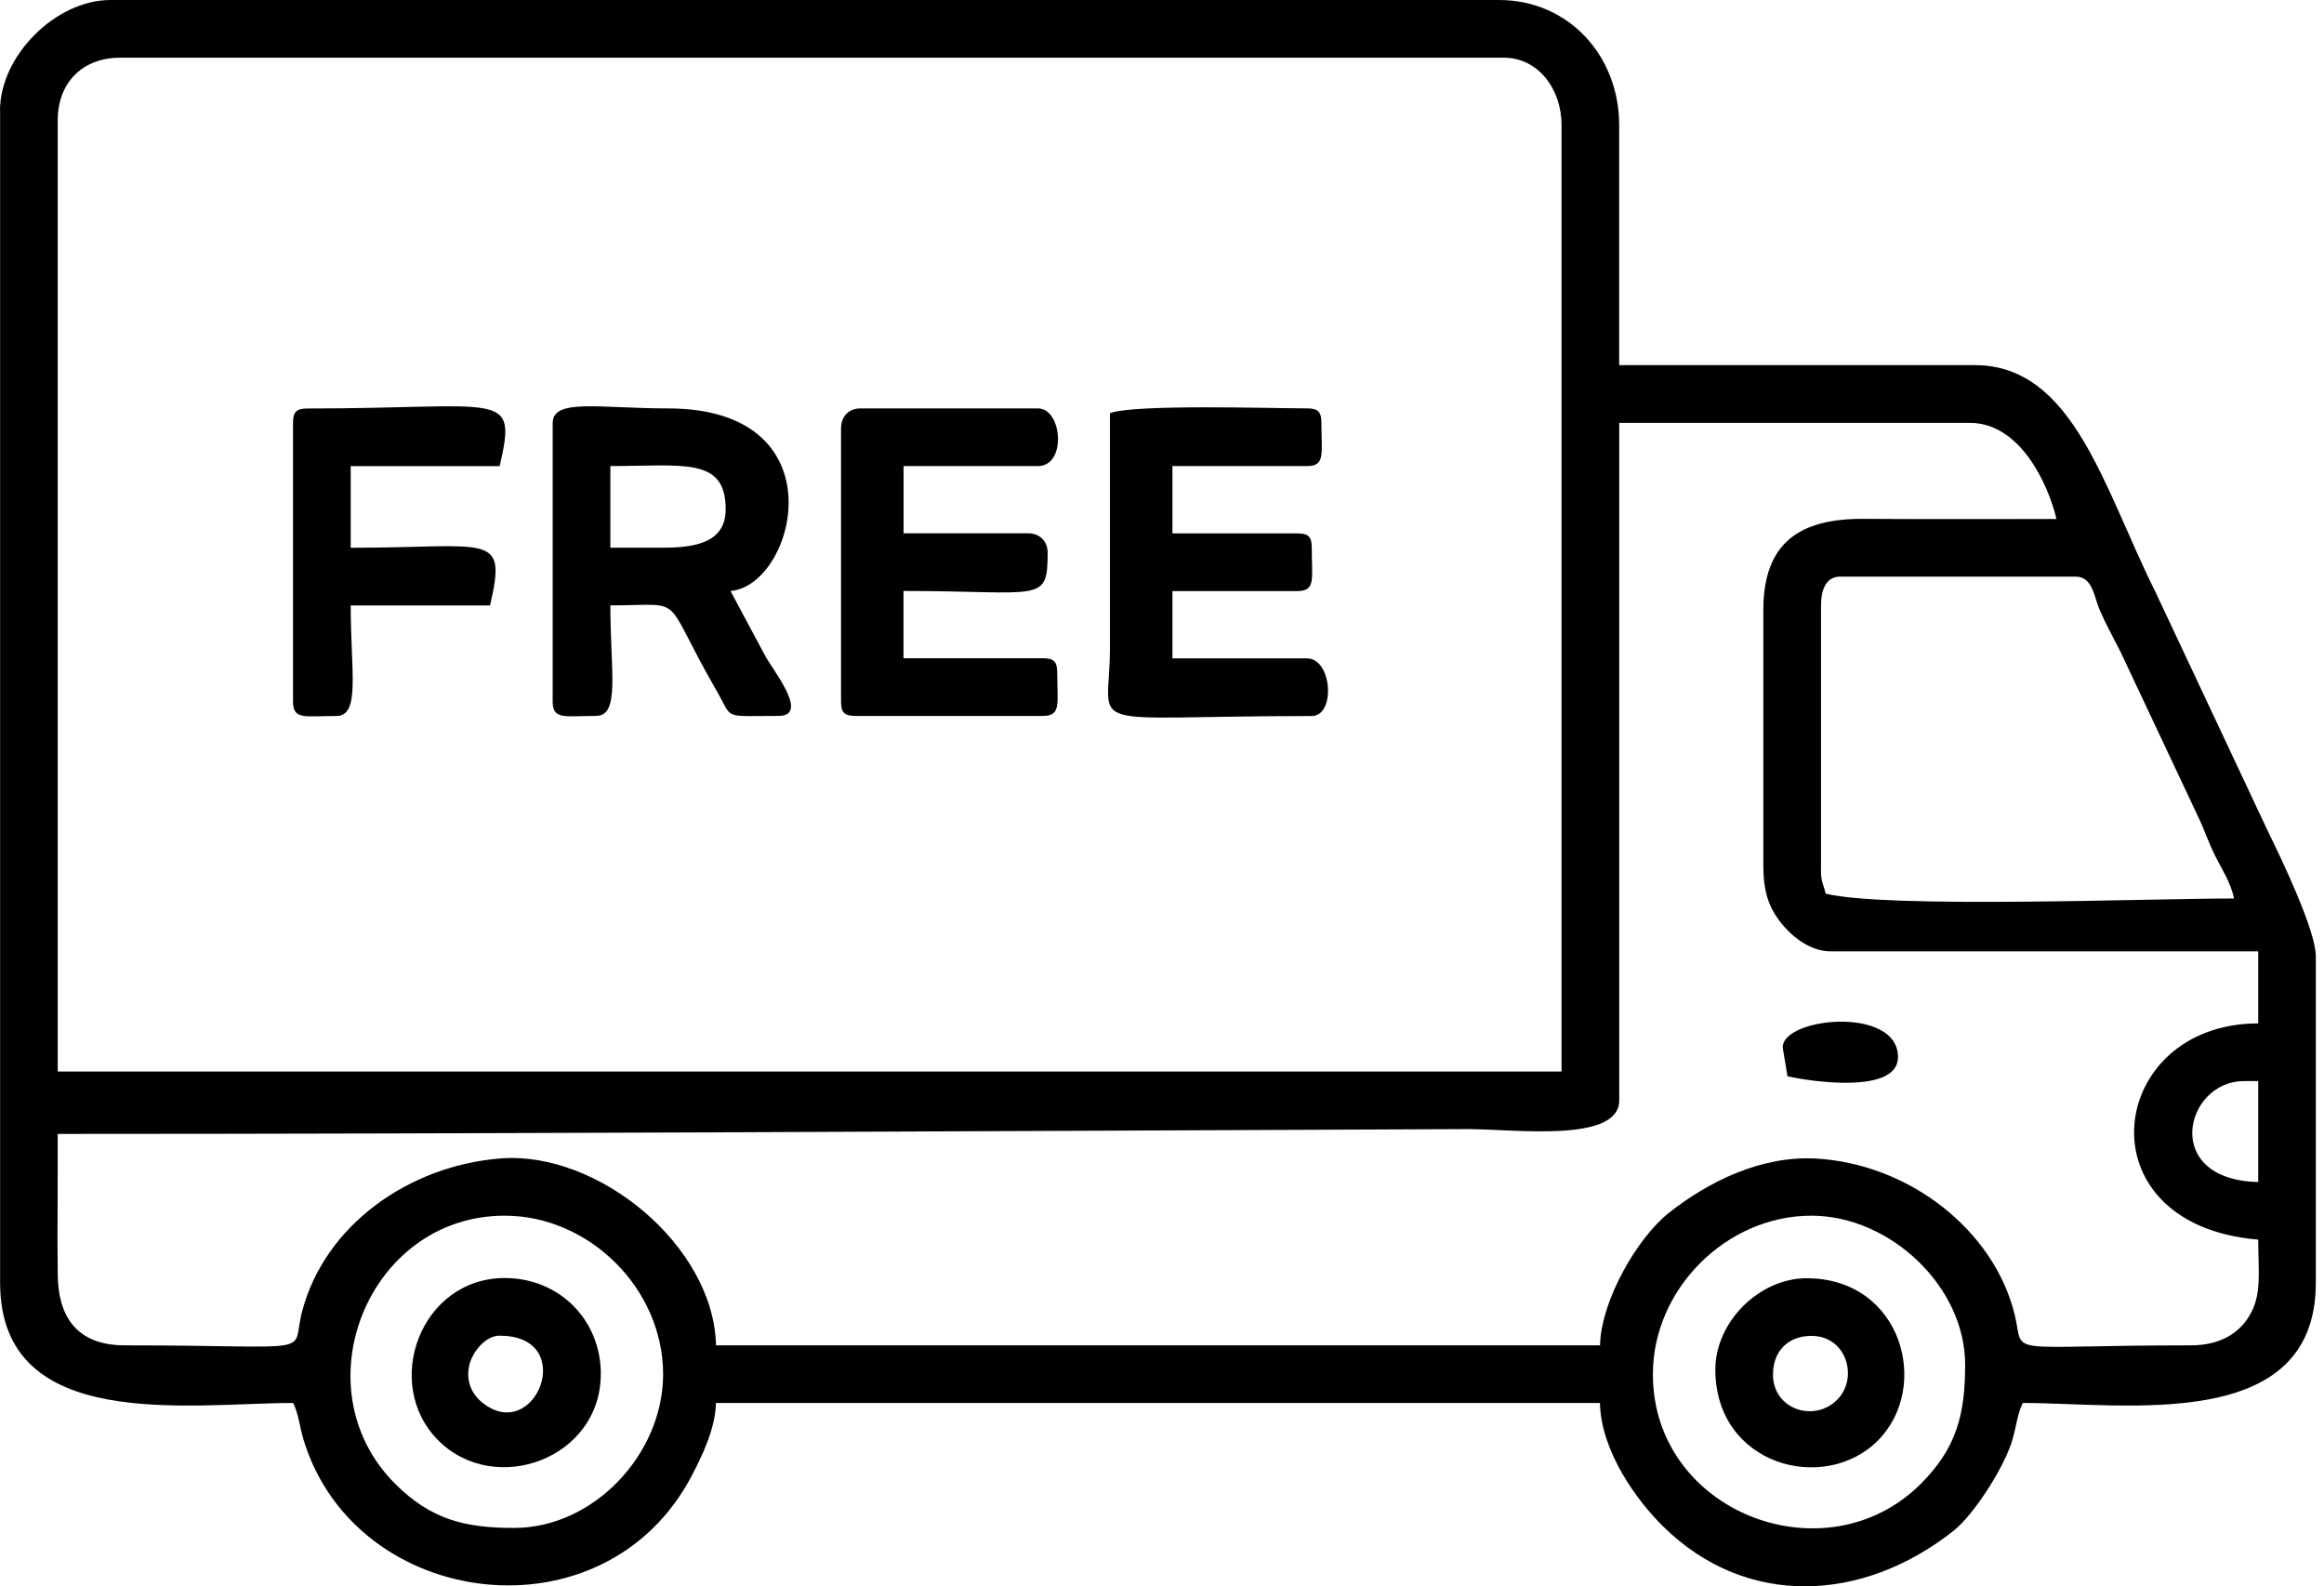 <svg xmlns="http://www.w3.org/2000/svg" fill="none" viewBox="0 0 63 43" height="43" width="63">
<path fill="black" d="M39.857 30.608C41.054 30.608 43.895 30.987 43.895 29.827V11.463H53.403C54.788 11.463 55.541 13.18 55.747 14.068C54.011 14.068 52.27 14.077 50.534 14.064C48.781 14.052 47.801 14.709 47.801 16.542V23.445C47.801 24.185 47.95 24.603 48.296 25.035C48.566 25.373 49.063 25.788 49.625 25.788H61.217V27.741C57.106 27.741 56.369 33.199 61.217 33.602C61.217 34.518 61.326 35.107 60.962 35.692C60.669 36.164 60.15 36.468 59.393 36.468C54.187 36.468 54.893 36.787 54.617 35.643C54.059 33.342 51.745 31.541 49.217 31.404C47.751 31.326 46.33 32.018 45.249 32.87C44.391 33.545 43.402 35.246 43.374 36.468H19.41C19.349 33.77 16.218 31.195 13.572 31.401C11.092 31.595 8.811 33.202 8.192 35.54C7.867 36.773 8.772 36.468 3.389 36.468C2.041 36.468 1.565 35.643 1.565 34.514C1.551 32.675 1.565 34.154 1.565 30.737C13.039 30.737 26.656 30.659 39.857 30.606V30.608ZM44.807 37.25C44.807 34.943 46.797 32.953 49.105 32.953C51.233 32.953 53.272 34.871 53.272 36.99C53.272 38.318 53.05 39.242 52.073 40.219C49.498 42.794 44.807 41.003 44.807 37.25ZM13.938 41.417C12.611 41.417 11.687 41.195 10.71 40.219C8.108 37.617 9.985 32.953 13.678 32.953C15.986 32.953 17.976 34.943 17.976 37.25C17.976 39.417 16.093 41.417 13.938 41.417ZM60.826 29.305H61.217V32.041C58.574 31.981 59.226 29.305 60.826 29.305ZM1.565 3.257C1.565 2.238 2.24 1.564 3.258 1.564H40.767C41.695 1.564 42.331 2.411 42.331 3.388V29.046H1.565V3.258V3.257ZM49.365 23.574V16.411C49.365 16.011 49.486 15.63 49.886 15.63H56.268C56.726 15.63 56.762 16.164 56.921 16.538C57.082 16.914 57.279 17.262 57.484 17.669L59.568 22.096C59.762 22.498 59.863 22.823 60.042 23.184C60.236 23.576 60.456 23.885 60.564 24.355C58.15 24.355 51.238 24.631 49.492 24.226C49.424 23.934 49.363 23.927 49.363 23.574H49.365ZM0.003 2.995V34.773C0.003 38.865 5.151 38.03 7.948 38.03C8.105 38.356 8.112 38.646 8.234 39.045C9.651 43.652 16.404 44.517 18.761 39.985C19.014 39.499 19.393 38.739 19.409 38.03H43.372C43.402 39.35 44.372 40.676 45.095 41.386C47.342 43.593 50.49 43.447 52.959 41.494C53.502 41.063 54.274 39.852 54.516 39.144C54.662 38.716 54.666 38.379 54.834 38.03C57.631 38.03 62.778 38.865 62.778 34.773V25.917C62.778 25.22 61.838 23.263 61.478 22.529L58.438 16.061C57.033 13.254 56.217 9.897 53.53 9.897H43.893V3.386C43.893 1.515 42.523 0 40.636 0H2.996C1.511 0 0 1.511 0 2.996L0.003 2.995Z" clip-rule="evenodd" fill-rule="evenodd"></path>
<path fill="black" d="M17.979 14.846H16.546V12.633C18.531 12.633 19.672 12.381 19.672 13.805C19.672 14.698 18.864 14.846 17.979 14.846ZM14.982 11.46V19.015C14.982 19.521 15.316 19.406 16.155 19.406C16.817 19.406 16.546 18.209 16.546 16.41C18.665 16.41 17.877 16.045 19.432 18.734C19.883 19.513 19.555 19.406 21.104 19.406C21.96 19.406 20.951 18.164 20.757 17.801C20.407 17.145 20.133 16.644 19.803 16.02C21.566 15.873 22.797 11.071 18.11 11.071C16.27 11.071 14.984 10.791 14.984 11.462L14.982 11.46Z" clip-rule="evenodd" fill-rule="evenodd"></path>
<path fill="black" d="M22.799 11.592V19.015C22.799 19.316 22.89 19.407 23.19 19.407H28.269C28.776 19.407 28.66 19.073 28.66 18.235C28.66 17.934 28.57 17.843 28.269 17.843H24.492V16.019C28.22 16.019 28.4 16.374 28.4 14.978C28.4 14.672 28.183 14.457 27.88 14.457H24.494V12.633H28.14C28.921 12.633 28.798 11.071 28.14 11.071H23.321C23.015 11.071 22.801 11.288 22.801 11.592H22.799Z" clip-rule="evenodd" fill-rule="evenodd"></path>
<path fill="black" d="M30.089 11.203V17.585C30.085 19.895 29.135 19.409 35.559 19.409C36.214 19.409 36.116 17.846 35.429 17.846H31.783V16.022H35.169C35.676 16.022 35.56 15.688 35.56 14.849C35.56 14.549 35.47 14.458 35.169 14.458H31.783V12.634H35.429C35.936 12.634 35.821 12.3 35.821 11.462C35.821 11.161 35.73 11.07 35.429 11.07C34.495 11.07 30.735 10.95 30.09 11.2L30.089 11.203Z" clip-rule="evenodd" fill-rule="evenodd"></path>
<path fill="black" d="M7.943 11.462V19.017C7.943 19.524 8.277 19.408 9.116 19.408C9.776 19.408 9.507 18.212 9.507 16.412H13.284C13.752 14.399 13.29 14.848 9.507 14.848V12.635H13.545C14.032 10.543 13.627 11.073 8.335 11.073C8.034 11.073 7.943 11.164 7.943 11.464V11.462Z" clip-rule="evenodd" fill-rule="evenodd"></path>
<path fill="black" d="M13.552 36.207C15.697 36.207 14.502 39.198 13.057 38.005C12.72 37.725 12.629 37.323 12.734 36.962C12.835 36.61 13.173 36.205 13.55 36.205L13.552 36.207ZM16.288 37.248C16.288 35.773 15.157 34.643 13.683 34.643C11.399 34.643 10.349 37.512 11.883 39.046C13.419 40.581 16.286 39.538 16.286 37.246L16.288 37.248Z" clip-rule="evenodd" fill-rule="evenodd"></path>
<path fill="black" d="M48.064 37.252C48.064 36.622 48.476 36.211 49.105 36.211C50.059 36.211 50.391 37.354 49.799 37.946C49.178 38.566 48.062 38.206 48.062 37.254L48.064 37.252ZM46.5 37.123C46.5 39.718 49.447 40.507 50.903 39.052C52.356 37.598 51.56 34.649 48.974 34.649C47.686 34.649 46.5 35.837 46.5 37.123Z" clip-rule="evenodd" fill-rule="evenodd"></path>
<path fill="black" d="M48.326 28.392L48.456 29.173C49.053 29.313 51.452 29.675 51.452 28.653C51.452 27.265 48.326 27.571 48.326 28.392Z" clip-rule="evenodd" fill-rule="evenodd"></path>
</svg>
